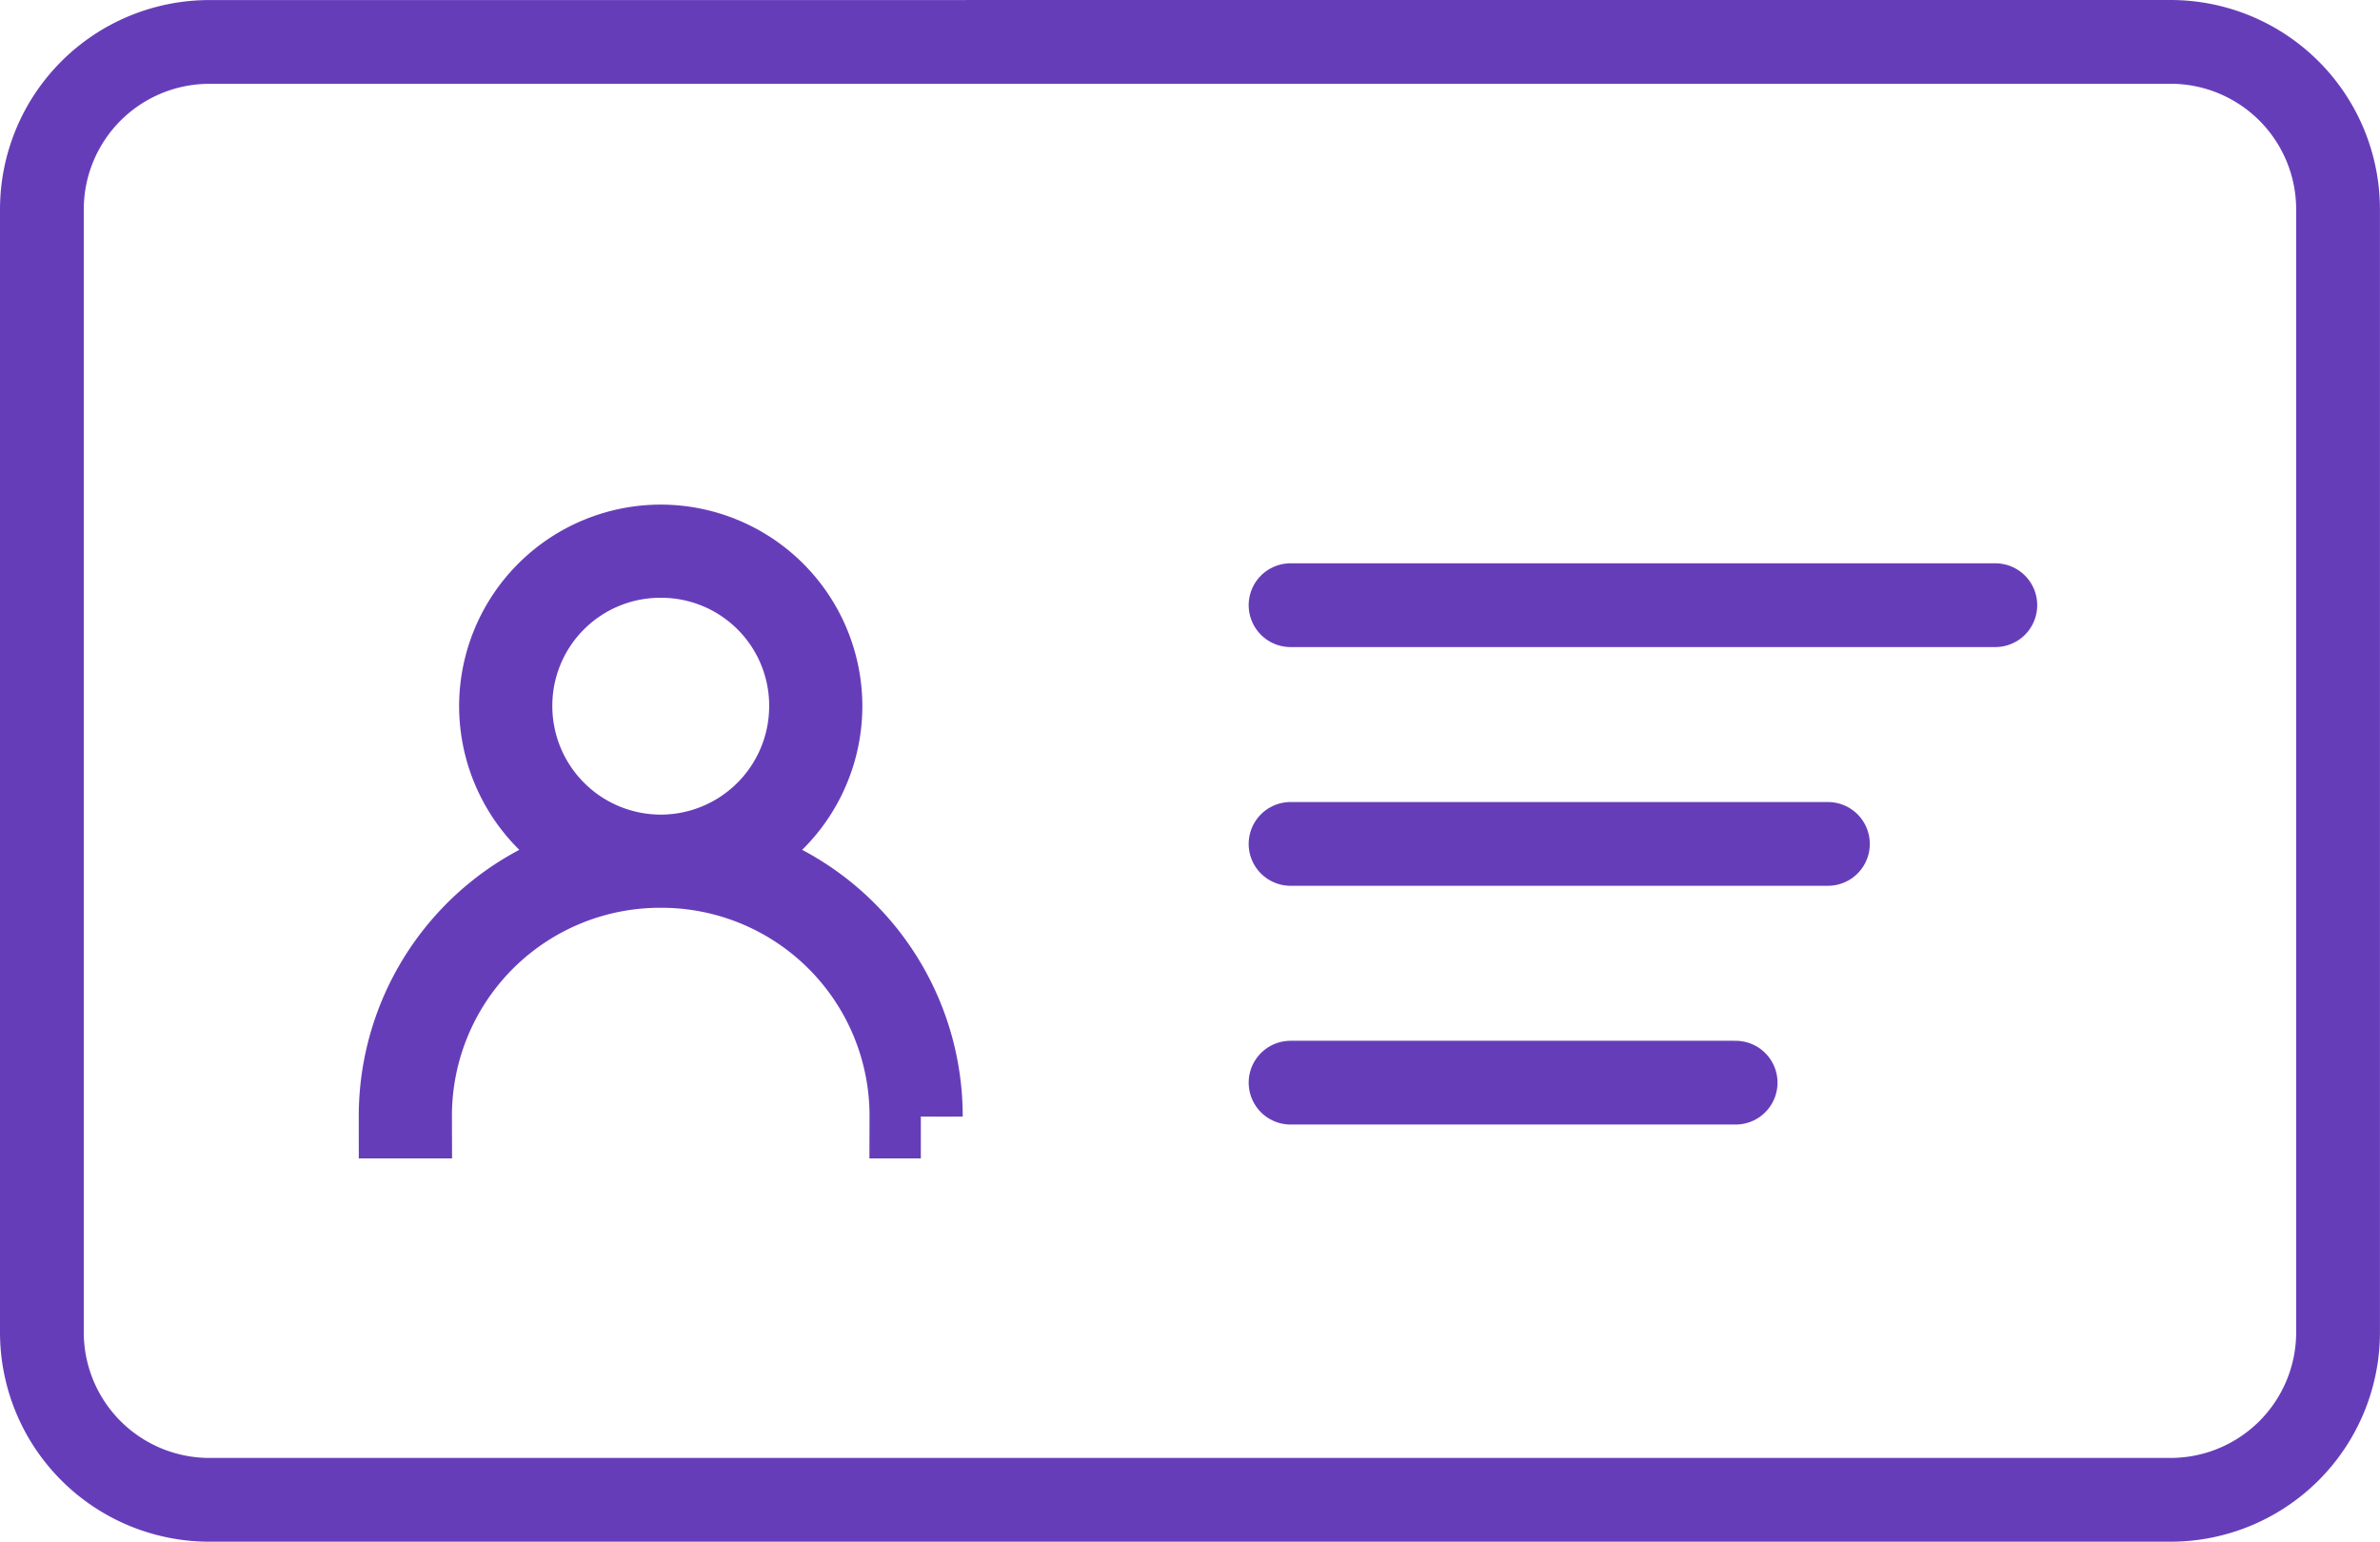 <svg xmlns="http://www.w3.org/2000/svg" width="85.228" height="55.218" viewBox="0 0 85.228 55.218"><g id="Group_14398" data-name="Group 14398" transform="translate(1.5 -6.283)"><g id="Group_2614" data-name="Group 2614"><path id="Union_7" data-name="Union 7" d="M33.16,7.783H76.226a6,6,0,0,1,6,6V54a6,6,0,0,1-6,6H6a6,6,0,0,1-6-6V13.785a6,6,0,0,1,6-6H35.32" fill="none" stroke="#663db9" stroke-linecap="round" stroke-linejoin="round" stroke-width="3"></path><g id="Group_2613" data-name="Group 2613" transform="translate(44.715 27.958)"><line id="Line_1" data-name="Line 1" x2="25.238" transform="translate(0 0)" fill="none" stroke="#663db9" stroke-linecap="round" stroke-linejoin="round" stroke-width="3"></line><line id="Line_2" data-name="Line 2" x2="19.243" transform="translate(0 8.55)" fill="none" stroke="#663db9" stroke-linecap="round" stroke-linejoin="round" stroke-width="3"></line><line id="Line_4" data-name="Line 4" x2="15.938" transform="translate(0 17.101)" fill="none" stroke="#663db9" stroke-linecap="round" stroke-linejoin="round" stroke-width="3"></line></g></g><path id="user001_-_E024" data-name="user001 - E024" d="M-5.71-36.912A5.745,5.745,0,0,0-1.526-42.43a5.725,5.725,0,0,0-5.72-5.72,5.725,5.725,0,0,0-5.72,5.72,5.745,5.745,0,0,0,4.185,5.518,9.294,9.294,0,0,0-7.779,9.179h.337A8.951,8.951,0,0,1-7.246-36.71a8.951,8.951,0,0,1,8.977,8.977h.337A9.294,9.294,0,0,0-5.71-36.912Zm-6.918-5.518a5.365,5.365,0,0,1,5.383-5.383A5.365,5.365,0,0,1-1.863-42.43a5.387,5.387,0,0,1-5.383,5.383A5.387,5.387,0,0,1-12.628-42.43Z" transform="translate(29.407 74.006)" fill="#663db9" stroke="#663db9" stroke-linecap="round" stroke-width="3"></path></g></svg>